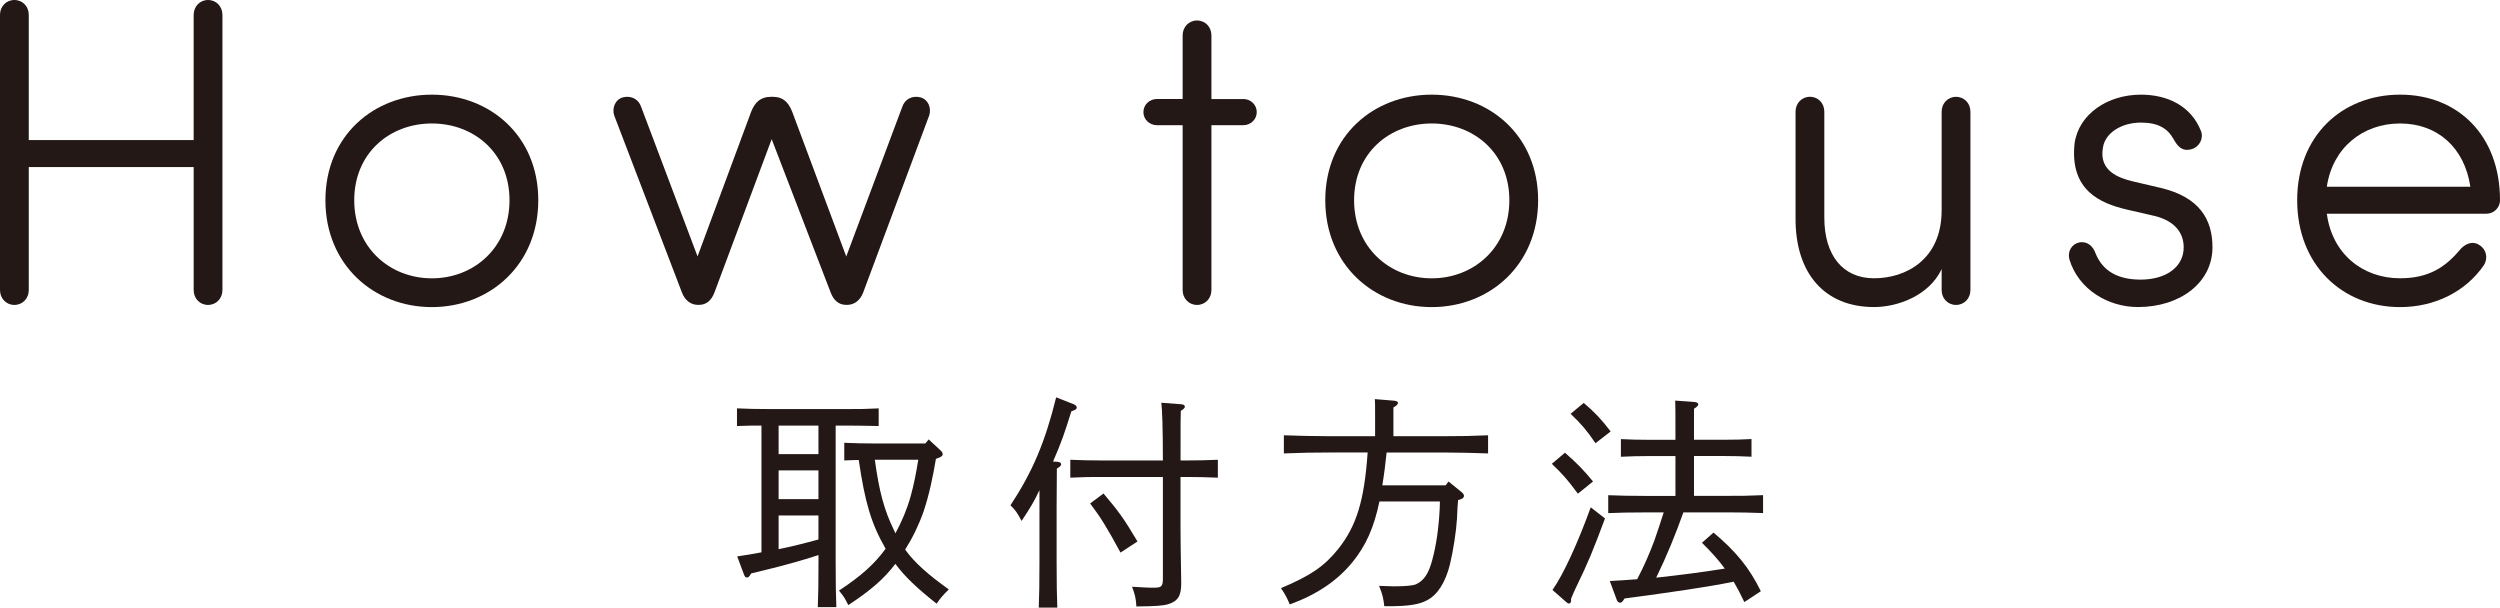 <?xml version="1.0" encoding="UTF-8"?><svg id="_レイヤー_2" xmlns="http://www.w3.org/2000/svg" width="540.38" height="131.33" viewBox="0 0 540.38 131.33"><defs><style>.cls-1{fill:#231815;}</style></defs><g id="_レイヤー_1-2"><path class="cls-1" d="m48.08,62.7c0,1.79-1.32,3.21-3.11,3.21s-3.11-1.41-3.11-3.21v-26.59H6.22v26.59c0,1.79-1.32,3.21-3.11,3.21s-3.11-1.41-3.11-3.21V3.21C0,1.41,1.32,0,3.11,0s3.11,1.41,3.11,3.21v27.06h35.64V3.21c0-1.79,1.32-3.21,3.11-3.21s3.11,1.41,3.11,3.21v59.49Z"/><path class="cls-1" d="m70.34,43.28c0-13.95,10.47-22.82,23-22.82s23.01,8.86,23.01,22.82-10.47,23.1-23.01,23.1-23-9.15-23-23.1Zm39.79,0c0-10.18-7.64-16.59-16.78-16.59s-16.78,6.41-16.78,16.59,7.64,16.88,16.78,16.88,16.78-6.69,16.78-16.88Z"/><path class="cls-1" d="m150.77,55.44l11.6-31.3c.85-2.17,2.17-3.21,4.24-3.21h.47c2.07,0,3.3,1.04,4.15,3.21l11.69,31.3,12.07-32.25c.57-1.79,2.17-2.55,3.87-2.17,1.7.38,2.55,2.26,1.98,3.96l-14.24,38.19c-.66,1.79-1.98,2.73-3.49,2.73h-.19c-1.6,0-2.73-.94-3.39-2.73l-12.73-33.09-12.35,33.09c-.66,1.79-1.79,2.73-3.39,2.73h-.19c-1.51,0-2.83-.94-3.49-2.73l-14.61-38.19c-.57-1.7.28-3.58,1.98-3.96,1.7-.38,3.3.38,3.87,2.17l12.16,32.25Z"/><path class="cls-1" d="m268.73,21.4c1.6,0,2.92,1.23,2.92,2.83s-1.32,2.83-2.92,2.83h-6.88v35.64c0,1.79-1.32,3.21-3.11,3.21s-3.11-1.41-3.11-3.21V27.06h-5.56c-1.6,0-2.92-1.23-2.92-2.83s1.32-2.83,2.92-2.83h5.56V7.64c0-1.79,1.32-3.21,3.11-3.21s3.11,1.41,3.11,3.21v13.77h6.88Z"/><path class="cls-1" d="m286.46,43.28c0-13.95,10.47-22.82,23-22.82s23.01,8.86,23.01,22.82-10.47,23.1-23.01,23.1-23-9.15-23-23.1Zm39.79,0c0-10.18-7.64-16.59-16.78-16.59s-16.78,6.41-16.78,16.59,7.64,16.88,16.78,16.88,16.78-6.69,16.78-16.88Z"/><path class="cls-1" d="m419.69,24.14c0-1.79,1.32-3.21,3.11-3.21s3.11,1.41,3.11,3.21v38.56c0,1.79-1.32,3.21-3.11,3.21s-3.11-1.41-3.11-3.21v-4.53c-2.73,5.75-9.52,8.2-14.61,8.2-10.75,0-17.07-7.35-16.97-19.33v-22.91c0-1.79,1.32-3.21,3.11-3.21s3.11,1.41,3.11,3.21v22.91c0,8.11,3.96,13.11,10.75,13.11s14.61-3.96,14.61-14.71v-21.31Z"/><path class="cls-1" d="m449.39,52.42c1.7-.38,3.02.75,3.58,2.36,1.13,2.83,3.68,5.66,9.71,5.66,5.66,0,9.33-2.83,9.33-6.98,0-2.92-1.7-5.66-6.32-6.79l-6.13-1.41c-5.47-1.32-12.26-4.05-11.13-14.33.94-6.32,7.17-10.47,14.33-10.47,5.66,0,10.84,2.36,13.01,7.92.57,1.6-.38,3.39-2.07,3.87-2.07.57-3.02-.66-3.87-2.17-1.32-2.36-3.39-3.58-7.07-3.58-4.24,0-7.73,2.26-8.2,5.37-.94,5.09,3.39,6.6,6.51,7.35l6.03,1.41c8.3,1.98,11.13,6.79,11.13,12.82,0,7.64-6.98,12.92-16.12,12.92-6.41,0-12.82-3.77-14.8-10.28-.47-1.7.47-3.3,2.07-3.68Z"/><path class="cls-1" d="m518.79,66.38c-12.54,0-22.25-9.15-22.25-23.1s9.71-22.82,22.25-22.82,21.59,8.86,21.59,22.82c0,1.7-1.42,2.92-2.92,2.92h-34.51c1.13,8.58,7.64,13.95,15.84,13.95,6.13,0,9.71-2.36,12.82-6.03,1.13-1.41,2.83-2.17,4.34-1.13,1.51.94,1.89,2.83.94,4.34-3.96,5.75-10.65,9.05-18.1,9.05Zm15.18-26.02c-1.23-8.39-7.07-13.67-15.18-13.67s-14.61,5.28-15.84,13.67h31.02Z"/><path class="cls-1" d="m180.63,121.2c0,5.14.05,7.49.15,10.03h-4.01c.1-2.2.15-5.53.15-10.03v-1.22c-3.92,1.27-6.7,2.01-9.74,2.79q-3.33.83-4.8,1.17c-.49.78-.59.88-.93.88s-.44-.1-.73-.88l-1.37-3.67c2.01-.29,3.72-.59,5.24-.88v-27.4c-1.81,0-3.03,0-5.29.1v-3.82c1.76.1,4.7.15,6.85.15h16.98c2.79,0,3.96,0,6.8-.15v3.82c-1.91-.05-4.94-.1-6.8-.1h-2.5v29.21Zm-12.33-29.21v6.17h8.61v-6.17h-8.61Zm0,9.69v6.21h8.61v-6.21h-8.61Zm0,17.03c2.89-.59,5.77-1.32,8.61-2.1v-5.19h-8.61v7.29Zm23-.34c-2.98-5.19-4.35-9.84-5.68-18.94-.88,0-1.86.05-3.13.1v-3.82c1.81.1,4.84.15,6.85.15h10.67l.73-.88,2.64,2.45c.24.24.39.49.39.73,0,.34-.24.54-.83.78l-.64.24c-.64,3.82-1.42,7.63-2.64,11.3-1.03,2.94-2.35,5.68-4.01,8.32,2.1,2.89,4.94,5.38,9.44,8.61-1.32,1.27-1.76,1.81-2.64,3.08-4.26-3.38-6.85-5.82-8.91-8.61-2.5,3.28-5.38,5.77-10.18,8.91-.73-1.47-1.03-1.96-2.01-3.13,4.89-3.23,7.68-5.77,10.08-9.05l-.15-.24Zm-2.2-18.99c.93,6.85,2.01,10.81,4.06,15.07.15.29.24.54.39.83,1.37-2.54,2.5-5.19,3.28-7.98.73-2.59,1.22-5.24,1.66-7.93h-9.4Z"/><path class="cls-1" d="m228.59,99.82c.49.05.78.24.78.54,0,.24-.24.54-.93.93q0,1.22-.05,8.37v11.65c0,4.99.05,7.39.15,10.03h-4.01c.1-2.2.15-5.53.15-10.03v-15.37c-1.08,2.3-1.96,3.82-3.87,6.66-.93-1.76-1.32-2.35-2.4-3.38,4.75-7.19,7.49-13.65,9.88-23.34l3.72,1.47c.49.2.73.44.73.73,0,.34-.2.49-1.17.83-1.47,4.75-2.15,6.7-3.96,10.86l.98.05Zm27.8-.29c2.69,0,4.4-.05,6.85-.15v3.87c-1.81-.1-4.99-.15-6.85-.15h-1.22v10.52c0,2.69.05,5.53.15,12.14v.44c0,2.59-.73,3.77-2.84,4.4-1.17.34-2.59.44-6.85.49-.1-1.81-.29-2.5-.93-4.26,1.22.05,2.15.1,2.74.15.78.05,1.52.05,2.06.05,1.57,0,1.86-.29,1.86-2.01v-21.92h-13.21c-2.64,0-3.91,0-6.8.15v-3.87c1.86.1,4.65.15,6.8.15h13.21c0-6.9-.15-11.11-.34-12.48l4.4.34c.44.05.69.24.69.49,0,.29-.24.54-.88.93-.05,1.61-.05,1.71-.05,10.72h1.22Zm-17.86,7.14c3.33,3.96,4.31,5.28,7.34,10.37l-3.67,2.4c-3.13-5.77-4.26-7.54-6.56-10.62l2.89-2.15Z"/><path class="cls-1" d="m312.47,104.91l.64-.83,2.94,2.4c.24.2.39.49.39.69,0,.44-.34.69-1.27.93-.1,1.08-.15,1.76-.24,4.01-.15,2.59-.78,6.8-1.52,9.88-.98,3.92-2.69,6.61-4.99,7.78-1.76.93-4.06,1.27-8.27,1.27h-.93c-.2-1.61-.34-2.5-1.13-4.4q2.69.1,3.08.1c2.64,0,4.16-.15,4.89-.44,1.71-.78,2.74-2.3,3.52-5.24.83-2.98,1.42-7,1.61-11.06,0-.69.05-1.17.05-1.61h-13.07c-1.22,5.82-2.98,9.59-5.82,13.11-3.33,4.06-7.68,7-13.56,9.15-.73-1.71-1.08-2.3-1.91-3.52,6.41-2.69,9.4-4.75,12.38-8.47,3.96-4.99,5.63-10.42,6.36-20.85h-8.32c-3.82,0-5.63.05-9.79.2v-3.92c2.54.1,6.95.2,9.79.2h9.93v-4.89c0-1.57,0-2.3-.05-3.13l4.11.34c.59.05.88.2.88.49s-.24.54-.98.98v6.21h10.67c4.01,0,6.41-.05,9.79-.2v3.92c-2.59-.1-6.75-.2-9.79-.2h-12.14c-.24,2.35-.54,4.75-.93,7.1h13.65Z"/><path class="cls-1" d="m338.27,97.86c2.69,2.35,3.96,3.67,6.07,6.21l-3.28,2.64c-2.15-2.94-3.33-4.26-5.63-6.46l2.84-2.4Zm8.66,14.19c-2.69,7.19-3.52,9.25-6.36,15.12-.34.73-.59,1.27-.98,2.25v.44c0,.34-.2.59-.44.59-.2,0-.29-.05-.64-.34l-2.94-2.59c2.35-3.33,5.43-10.03,8.27-17.86l3.08,2.4Zm-4.6-24.96c2.4,2.06,3.67,3.38,5.82,6.17l-3.28,2.54c-1.86-2.74-3.03-4.11-5.38-6.36l2.84-2.35Zm21.53,23.68c-1.71,4.8-3.62,9.49-5.87,14.09,4.99-.54,9.93-1.17,14.83-1.96-1.32-1.81-2.89-3.57-4.94-5.58l2.5-2.2c4.84,4.06,7.73,7.58,10.23,12.67l-3.57,2.35c-.78-1.66-1.52-3.08-2.3-4.4-5.87,1.17-13.26,2.25-23.59,3.62-.39.69-.69.93-.98.93-.24,0-.59-.29-.69-.59l-1.52-4.11c1.96-.1,3.96-.24,5.92-.39,1.42-2.69,2.64-5.48,3.72-8.37.69-2.01,1.37-4.01,2.01-6.07h-4.21c-3.18,0-5.09.05-7.78.15v-3.87c2.06.1,5.29.15,7.78.15h6.75v-8.61h-5.97c-2.35,0-3.38.05-5.82.15v-3.82c1.42.1,3.96.15,5.82.15h5.97c0-6.51,0-6.75-.05-8.47l4.11.29c.54.05.88.24.88.49,0,.29-.29.59-.93.98v6.7h6.61c2.4,0,3.87-.05,5.82-.15v3.82c-1.47-.1-4.21-.15-5.82-.15h-6.61v8.61h7.1c3.13,0,4.55,0,7.83-.15v3.87c-2.1-.1-5.58-.15-7.83-.15h-9.4Z"/></g></svg>